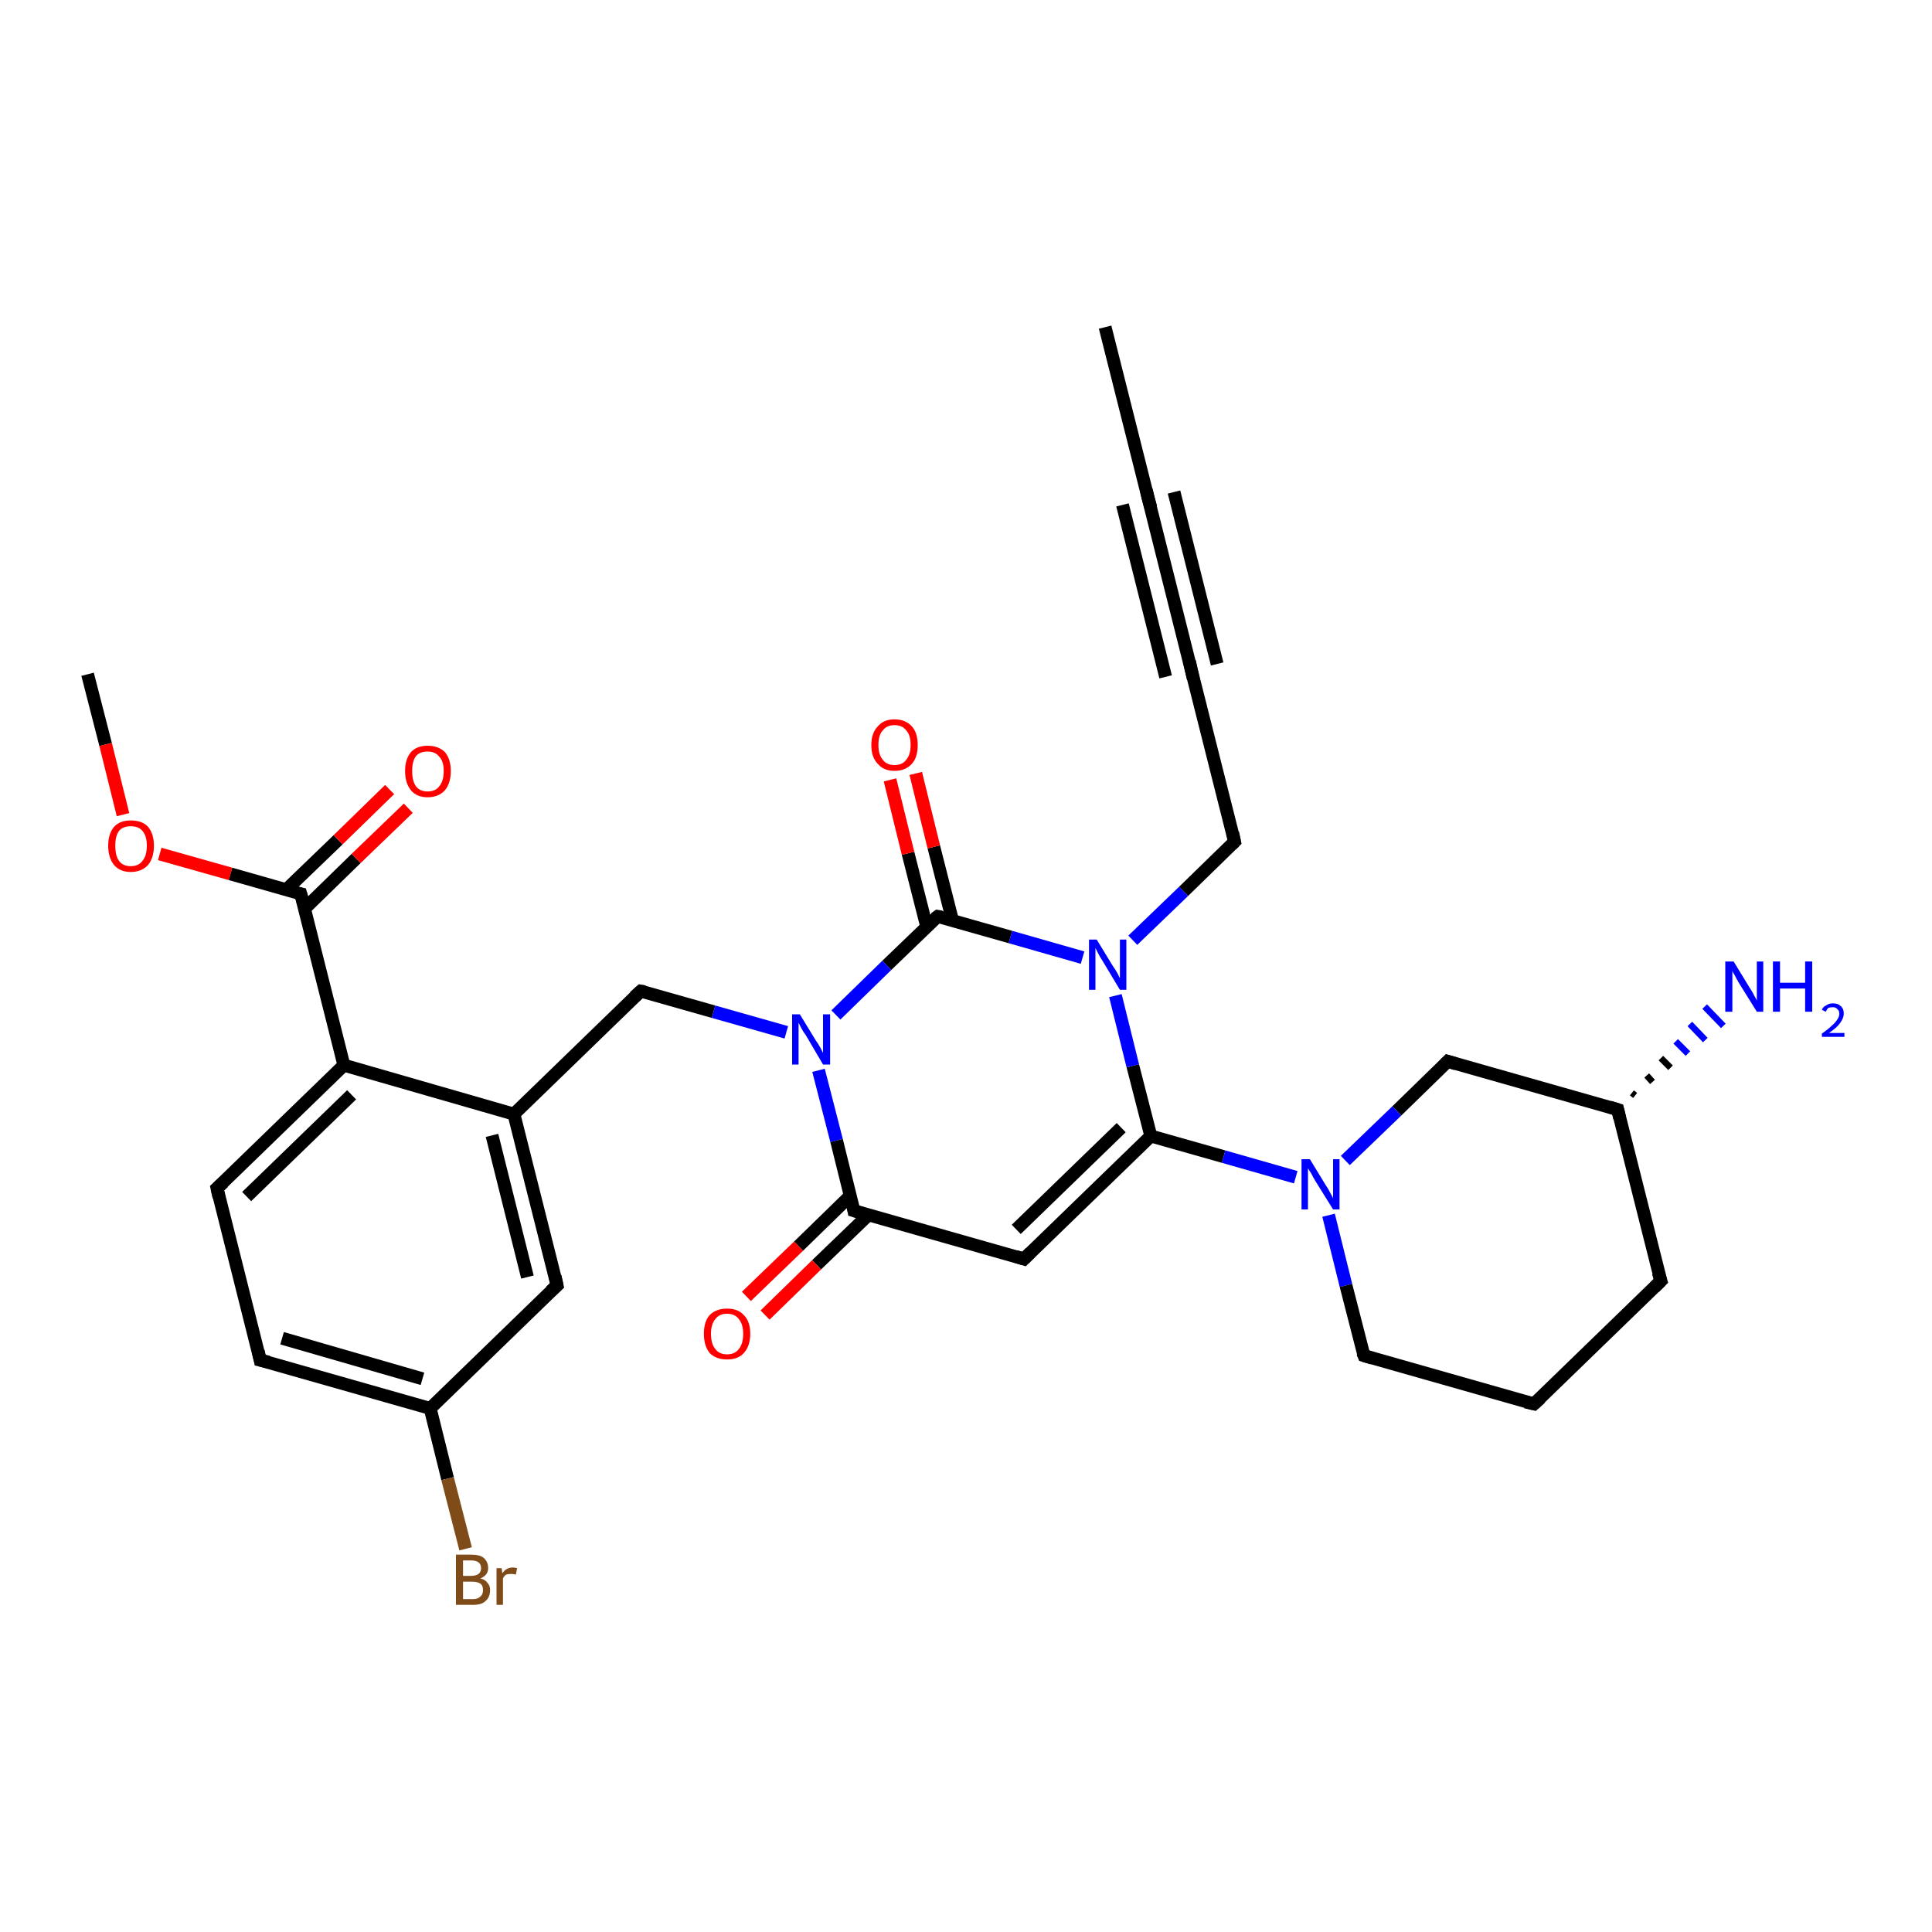 <?xml version='1.0' encoding='iso-8859-1'?>
<svg version='1.1' baseProfile='full'
              xmlns='http://www.w3.org/2000/svg'
                      xmlns:rdkit='http://www.rdkit.org/xml'
                      xmlns:xlink='http://www.w3.org/1999/xlink'
                  xml:space='preserve'
width='300px' height='300px' viewBox='0 0 300 300'>
<!-- END OF HEADER -->
<rect style='opacity:1.0;fill:#FFFFFF;stroke:none' width='300.0' height='300.0' x='0.0' y='0.0'> </rect>
<path class='bond-0 atom-0 atom-1' d='M 13.6,104.7 L 16.4,115.6' style='fill:none;fill-rule:evenodd;stroke:#000000;stroke-width:2.0px;stroke-linecap:butt;stroke-linejoin:miter;stroke-opacity:1' />
<path class='bond-0 atom-0 atom-1' d='M 16.4,115.6 L 19.1,126.5' style='fill:none;fill-rule:evenodd;stroke:#FF0000;stroke-width:2.0px;stroke-linecap:butt;stroke-linejoin:miter;stroke-opacity:1' />
<path class='bond-1 atom-1 atom-2' d='M 24.8,132.6 L 35.8,135.7' style='fill:none;fill-rule:evenodd;stroke:#FF0000;stroke-width:2.0px;stroke-linecap:butt;stroke-linejoin:miter;stroke-opacity:1' />
<path class='bond-1 atom-1 atom-2' d='M 35.8,135.7 L 46.7,138.8' style='fill:none;fill-rule:evenodd;stroke:#000000;stroke-width:2.0px;stroke-linecap:butt;stroke-linejoin:miter;stroke-opacity:1' />
<path class='bond-2 atom-2 atom-3' d='M 47.3,141.1 L 55.3,133.3' style='fill:none;fill-rule:evenodd;stroke:#000000;stroke-width:2.0px;stroke-linecap:butt;stroke-linejoin:miter;stroke-opacity:1' />
<path class='bond-2 atom-2 atom-3' d='M 55.3,133.3 L 63.4,125.5' style='fill:none;fill-rule:evenodd;stroke:#FF0000;stroke-width:2.0px;stroke-linecap:butt;stroke-linejoin:miter;stroke-opacity:1' />
<path class='bond-2 atom-2 atom-3' d='M 44.4,138.2 L 52.5,130.4' style='fill:none;fill-rule:evenodd;stroke:#000000;stroke-width:2.0px;stroke-linecap:butt;stroke-linejoin:miter;stroke-opacity:1' />
<path class='bond-2 atom-2 atom-3' d='M 52.5,130.4 L 60.5,122.6' style='fill:none;fill-rule:evenodd;stroke:#FF0000;stroke-width:2.0px;stroke-linecap:butt;stroke-linejoin:miter;stroke-opacity:1' />
<path class='bond-3 atom-2 atom-4' d='M 46.7,138.8 L 53.4,165.4' style='fill:none;fill-rule:evenodd;stroke:#000000;stroke-width:2.0px;stroke-linecap:butt;stroke-linejoin:miter;stroke-opacity:1' />
<path class='bond-4 atom-4 atom-5' d='M 53.4,165.4 L 33.7,184.5' style='fill:none;fill-rule:evenodd;stroke:#000000;stroke-width:2.0px;stroke-linecap:butt;stroke-linejoin:miter;stroke-opacity:1' />
<path class='bond-4 atom-4 atom-5' d='M 54.6,170.0 L 38.3,185.8' style='fill:none;fill-rule:evenodd;stroke:#000000;stroke-width:2.0px;stroke-linecap:butt;stroke-linejoin:miter;stroke-opacity:1' />
<path class='bond-5 atom-5 atom-6' d='M 33.7,184.5 L 40.4,211.2' style='fill:none;fill-rule:evenodd;stroke:#000000;stroke-width:2.0px;stroke-linecap:butt;stroke-linejoin:miter;stroke-opacity:1' />
<path class='bond-6 atom-6 atom-7' d='M 40.4,211.2 L 66.8,218.7' style='fill:none;fill-rule:evenodd;stroke:#000000;stroke-width:2.0px;stroke-linecap:butt;stroke-linejoin:miter;stroke-opacity:1' />
<path class='bond-6 atom-6 atom-7' d='M 43.8,207.8 L 65.6,214.1' style='fill:none;fill-rule:evenodd;stroke:#000000;stroke-width:2.0px;stroke-linecap:butt;stroke-linejoin:miter;stroke-opacity:1' />
<path class='bond-7 atom-7 atom-8' d='M 66.8,218.7 L 69.5,229.6' style='fill:none;fill-rule:evenodd;stroke:#000000;stroke-width:2.0px;stroke-linecap:butt;stroke-linejoin:miter;stroke-opacity:1' />
<path class='bond-7 atom-7 atom-8' d='M 69.5,229.6 L 72.3,240.5' style='fill:none;fill-rule:evenodd;stroke:#7F4C19;stroke-width:2.0px;stroke-linecap:butt;stroke-linejoin:miter;stroke-opacity:1' />
<path class='bond-8 atom-7 atom-9' d='M 66.8,218.7 L 86.5,199.6' style='fill:none;fill-rule:evenodd;stroke:#000000;stroke-width:2.0px;stroke-linecap:butt;stroke-linejoin:miter;stroke-opacity:1' />
<path class='bond-9 atom-9 atom-10' d='M 86.5,199.6 L 79.8,173.0' style='fill:none;fill-rule:evenodd;stroke:#000000;stroke-width:2.0px;stroke-linecap:butt;stroke-linejoin:miter;stroke-opacity:1' />
<path class='bond-9 atom-9 atom-10' d='M 81.9,198.3 L 76.4,176.3' style='fill:none;fill-rule:evenodd;stroke:#000000;stroke-width:2.0px;stroke-linecap:butt;stroke-linejoin:miter;stroke-opacity:1' />
<path class='bond-10 atom-10 atom-11' d='M 79.8,173.0 L 99.5,153.9' style='fill:none;fill-rule:evenodd;stroke:#000000;stroke-width:2.0px;stroke-linecap:butt;stroke-linejoin:miter;stroke-opacity:1' />
<path class='bond-11 atom-11 atom-12' d='M 99.5,153.9 L 110.8,157.1' style='fill:none;fill-rule:evenodd;stroke:#000000;stroke-width:2.0px;stroke-linecap:butt;stroke-linejoin:miter;stroke-opacity:1' />
<path class='bond-11 atom-11 atom-12' d='M 110.8,157.1 L 122.1,160.3' style='fill:none;fill-rule:evenodd;stroke:#0000FF;stroke-width:2.0px;stroke-linecap:butt;stroke-linejoin:miter;stroke-opacity:1' />
<path class='bond-12 atom-12 atom-13' d='M 127.1,166.2 L 129.9,177.1' style='fill:none;fill-rule:evenodd;stroke:#0000FF;stroke-width:2.0px;stroke-linecap:butt;stroke-linejoin:miter;stroke-opacity:1' />
<path class='bond-12 atom-12 atom-13' d='M 129.9,177.1 L 132.6,188.0' style='fill:none;fill-rule:evenodd;stroke:#000000;stroke-width:2.0px;stroke-linecap:butt;stroke-linejoin:miter;stroke-opacity:1' />
<path class='bond-13 atom-13 atom-14' d='M 132.0,185.7 L 124.0,193.5' style='fill:none;fill-rule:evenodd;stroke:#000000;stroke-width:2.0px;stroke-linecap:butt;stroke-linejoin:miter;stroke-opacity:1' />
<path class='bond-13 atom-13 atom-14' d='M 124.0,193.5 L 115.9,201.3' style='fill:none;fill-rule:evenodd;stroke:#FF0000;stroke-width:2.0px;stroke-linecap:butt;stroke-linejoin:miter;stroke-opacity:1' />
<path class='bond-13 atom-13 atom-14' d='M 134.9,188.6 L 126.8,196.4' style='fill:none;fill-rule:evenodd;stroke:#000000;stroke-width:2.0px;stroke-linecap:butt;stroke-linejoin:miter;stroke-opacity:1' />
<path class='bond-13 atom-13 atom-14' d='M 126.8,196.4 L 118.8,204.2' style='fill:none;fill-rule:evenodd;stroke:#FF0000;stroke-width:2.0px;stroke-linecap:butt;stroke-linejoin:miter;stroke-opacity:1' />
<path class='bond-14 atom-13 atom-15' d='M 132.6,188.0 L 159.0,195.5' style='fill:none;fill-rule:evenodd;stroke:#000000;stroke-width:2.0px;stroke-linecap:butt;stroke-linejoin:miter;stroke-opacity:1' />
<path class='bond-15 atom-15 atom-16' d='M 159.0,195.5 L 178.7,176.4' style='fill:none;fill-rule:evenodd;stroke:#000000;stroke-width:2.0px;stroke-linecap:butt;stroke-linejoin:miter;stroke-opacity:1' />
<path class='bond-15 atom-15 atom-16' d='M 157.8,190.9 L 174.1,175.1' style='fill:none;fill-rule:evenodd;stroke:#000000;stroke-width:2.0px;stroke-linecap:butt;stroke-linejoin:miter;stroke-opacity:1' />
<path class='bond-16 atom-16 atom-17' d='M 178.7,176.4 L 190.0,179.6' style='fill:none;fill-rule:evenodd;stroke:#000000;stroke-width:2.0px;stroke-linecap:butt;stroke-linejoin:miter;stroke-opacity:1' />
<path class='bond-16 atom-16 atom-17' d='M 190.0,179.6 L 201.2,182.8' style='fill:none;fill-rule:evenodd;stroke:#0000FF;stroke-width:2.0px;stroke-linecap:butt;stroke-linejoin:miter;stroke-opacity:1' />
<path class='bond-17 atom-17 atom-18' d='M 206.3,188.7 L 209.0,199.6' style='fill:none;fill-rule:evenodd;stroke:#0000FF;stroke-width:2.0px;stroke-linecap:butt;stroke-linejoin:miter;stroke-opacity:1' />
<path class='bond-17 atom-17 atom-18' d='M 209.0,199.6 L 211.8,210.5' style='fill:none;fill-rule:evenodd;stroke:#000000;stroke-width:2.0px;stroke-linecap:butt;stroke-linejoin:miter;stroke-opacity:1' />
<path class='bond-18 atom-18 atom-19' d='M 211.8,210.5 L 238.2,218.0' style='fill:none;fill-rule:evenodd;stroke:#000000;stroke-width:2.0px;stroke-linecap:butt;stroke-linejoin:miter;stroke-opacity:1' />
<path class='bond-19 atom-19 atom-20' d='M 238.2,218.0 L 257.9,198.9' style='fill:none;fill-rule:evenodd;stroke:#000000;stroke-width:2.0px;stroke-linecap:butt;stroke-linejoin:miter;stroke-opacity:1' />
<path class='bond-20 atom-20 atom-21' d='M 257.9,198.9 L 251.2,172.3' style='fill:none;fill-rule:evenodd;stroke:#000000;stroke-width:2.0px;stroke-linecap:butt;stroke-linejoin:miter;stroke-opacity:1' />
<path class='bond-21 atom-21 atom-22' d='M 253.4,169.7 L 253.9,170.1' style='fill:none;fill-rule:evenodd;stroke:#000000;stroke-width:1.0px;stroke-linecap:butt;stroke-linejoin:miter;stroke-opacity:1' />
<path class='bond-21 atom-21 atom-22' d='M 255.7,167.0 L 256.6,168.0' style='fill:none;fill-rule:evenodd;stroke:#000000;stroke-width:1.0px;stroke-linecap:butt;stroke-linejoin:miter;stroke-opacity:1' />
<path class='bond-21 atom-21 atom-22' d='M 257.9,164.3 L 259.4,165.8' style='fill:none;fill-rule:evenodd;stroke:#000000;stroke-width:1.0px;stroke-linecap:butt;stroke-linejoin:miter;stroke-opacity:1' />
<path class='bond-21 atom-21 atom-22' d='M 260.2,161.7 L 262.1,163.6' style='fill:none;fill-rule:evenodd;stroke:#0000FF;stroke-width:1.0px;stroke-linecap:butt;stroke-linejoin:miter;stroke-opacity:1' />
<path class='bond-21 atom-21 atom-22' d='M 262.4,159.0 L 264.8,161.5' style='fill:none;fill-rule:evenodd;stroke:#0000FF;stroke-width:1.0px;stroke-linecap:butt;stroke-linejoin:miter;stroke-opacity:1' />
<path class='bond-21 atom-21 atom-22' d='M 264.7,156.3 L 267.6,159.3' style='fill:none;fill-rule:evenodd;stroke:#0000FF;stroke-width:1.0px;stroke-linecap:butt;stroke-linejoin:miter;stroke-opacity:1' />
<path class='bond-22 atom-21 atom-23' d='M 251.2,172.3 L 224.8,164.8' style='fill:none;fill-rule:evenodd;stroke:#000000;stroke-width:2.0px;stroke-linecap:butt;stroke-linejoin:miter;stroke-opacity:1' />
<path class='bond-23 atom-16 atom-24' d='M 178.7,176.4 L 175.9,165.5' style='fill:none;fill-rule:evenodd;stroke:#000000;stroke-width:2.0px;stroke-linecap:butt;stroke-linejoin:miter;stroke-opacity:1' />
<path class='bond-23 atom-16 atom-24' d='M 175.9,165.5 L 173.2,154.6' style='fill:none;fill-rule:evenodd;stroke:#0000FF;stroke-width:2.0px;stroke-linecap:butt;stroke-linejoin:miter;stroke-opacity:1' />
<path class='bond-24 atom-24 atom-25' d='M 175.9,146.0 L 183.8,138.4' style='fill:none;fill-rule:evenodd;stroke:#0000FF;stroke-width:2.0px;stroke-linecap:butt;stroke-linejoin:miter;stroke-opacity:1' />
<path class='bond-24 atom-24 atom-25' d='M 183.8,138.4 L 191.7,130.7' style='fill:none;fill-rule:evenodd;stroke:#000000;stroke-width:2.0px;stroke-linecap:butt;stroke-linejoin:miter;stroke-opacity:1' />
<path class='bond-25 atom-25 atom-26' d='M 191.7,130.7 L 185.0,104.1' style='fill:none;fill-rule:evenodd;stroke:#000000;stroke-width:2.0px;stroke-linecap:butt;stroke-linejoin:miter;stroke-opacity:1' />
<path class='bond-26 atom-26 atom-27' d='M 185.0,104.1 L 178.3,77.4' style='fill:none;fill-rule:evenodd;stroke:#000000;stroke-width:2.0px;stroke-linecap:butt;stroke-linejoin:miter;stroke-opacity:1' />
<path class='bond-26 atom-26 atom-27' d='M 181.0,105.1 L 174.3,78.4' style='fill:none;fill-rule:evenodd;stroke:#000000;stroke-width:2.0px;stroke-linecap:butt;stroke-linejoin:miter;stroke-opacity:1' />
<path class='bond-26 atom-26 atom-27' d='M 189.0,103.1 L 182.3,76.4' style='fill:none;fill-rule:evenodd;stroke:#000000;stroke-width:2.0px;stroke-linecap:butt;stroke-linejoin:miter;stroke-opacity:1' />
<path class='bond-27 atom-27 atom-28' d='M 178.3,77.4 L 171.6,50.8' style='fill:none;fill-rule:evenodd;stroke:#000000;stroke-width:2.0px;stroke-linecap:butt;stroke-linejoin:miter;stroke-opacity:1' />
<path class='bond-28 atom-24 atom-29' d='M 168.1,148.7 L 156.9,145.5' style='fill:none;fill-rule:evenodd;stroke:#0000FF;stroke-width:2.0px;stroke-linecap:butt;stroke-linejoin:miter;stroke-opacity:1' />
<path class='bond-28 atom-24 atom-29' d='M 156.9,145.5 L 145.6,142.3' style='fill:none;fill-rule:evenodd;stroke:#000000;stroke-width:2.0px;stroke-linecap:butt;stroke-linejoin:miter;stroke-opacity:1' />
<path class='bond-29 atom-29 atom-30' d='M 147.9,142.9 L 145.0,131.5' style='fill:none;fill-rule:evenodd;stroke:#000000;stroke-width:2.0px;stroke-linecap:butt;stroke-linejoin:miter;stroke-opacity:1' />
<path class='bond-29 atom-29 atom-30' d='M 145.0,131.5 L 142.2,120.1' style='fill:none;fill-rule:evenodd;stroke:#FF0000;stroke-width:2.0px;stroke-linecap:butt;stroke-linejoin:miter;stroke-opacity:1' />
<path class='bond-29 atom-29 atom-30' d='M 143.9,143.9 L 141.0,132.5' style='fill:none;fill-rule:evenodd;stroke:#000000;stroke-width:2.0px;stroke-linecap:butt;stroke-linejoin:miter;stroke-opacity:1' />
<path class='bond-29 atom-29 atom-30' d='M 141.0,132.5 L 138.2,121.1' style='fill:none;fill-rule:evenodd;stroke:#FF0000;stroke-width:2.0px;stroke-linecap:butt;stroke-linejoin:miter;stroke-opacity:1' />
<path class='bond-30 atom-10 atom-4' d='M 79.8,173.0 L 53.4,165.4' style='fill:none;fill-rule:evenodd;stroke:#000000;stroke-width:2.0px;stroke-linecap:butt;stroke-linejoin:miter;stroke-opacity:1' />
<path class='bond-31 atom-29 atom-12' d='M 145.6,142.3 L 137.7,149.9' style='fill:none;fill-rule:evenodd;stroke:#000000;stroke-width:2.0px;stroke-linecap:butt;stroke-linejoin:miter;stroke-opacity:1' />
<path class='bond-31 atom-29 atom-12' d='M 137.7,149.9 L 129.8,157.6' style='fill:none;fill-rule:evenodd;stroke:#0000FF;stroke-width:2.0px;stroke-linecap:butt;stroke-linejoin:miter;stroke-opacity:1' />
<path class='bond-32 atom-23 atom-17' d='M 224.8,164.8 L 216.9,172.5' style='fill:none;fill-rule:evenodd;stroke:#000000;stroke-width:2.0px;stroke-linecap:butt;stroke-linejoin:miter;stroke-opacity:1' />
<path class='bond-32 atom-23 atom-17' d='M 216.9,172.5 L 208.9,180.2' style='fill:none;fill-rule:evenodd;stroke:#0000FF;stroke-width:2.0px;stroke-linecap:butt;stroke-linejoin:miter;stroke-opacity:1' />
<path d='M 46.2,138.7 L 46.7,138.8 L 47.1,140.2' style='fill:none;stroke:#000000;stroke-width:2.0px;stroke-linecap:butt;stroke-linejoin:miter;stroke-opacity:1;' />
<path d='M 34.7,183.6 L 33.7,184.5 L 34.0,185.9' style='fill:none;stroke:#000000;stroke-width:2.0px;stroke-linecap:butt;stroke-linejoin:miter;stroke-opacity:1;' />
<path d='M 40.1,209.8 L 40.4,211.2 L 41.7,211.5' style='fill:none;stroke:#000000;stroke-width:2.0px;stroke-linecap:butt;stroke-linejoin:miter;stroke-opacity:1;' />
<path d='M 85.5,200.5 L 86.5,199.6 L 86.2,198.2' style='fill:none;stroke:#000000;stroke-width:2.0px;stroke-linecap:butt;stroke-linejoin:miter;stroke-opacity:1;' />
<path d='M 98.5,154.8 L 99.5,153.9 L 100.1,154.0' style='fill:none;stroke:#000000;stroke-width:2.0px;stroke-linecap:butt;stroke-linejoin:miter;stroke-opacity:1;' />
<path d='M 132.5,187.4 L 132.6,188.0 L 133.9,188.4' style='fill:none;stroke:#000000;stroke-width:2.0px;stroke-linecap:butt;stroke-linejoin:miter;stroke-opacity:1;' />
<path d='M 157.7,195.1 L 159.0,195.5 L 160.0,194.5' style='fill:none;stroke:#000000;stroke-width:2.0px;stroke-linecap:butt;stroke-linejoin:miter;stroke-opacity:1;' />
<path d='M 211.6,210.0 L 211.8,210.5 L 213.1,210.9' style='fill:none;stroke:#000000;stroke-width:2.0px;stroke-linecap:butt;stroke-linejoin:miter;stroke-opacity:1;' />
<path d='M 236.9,217.7 L 238.2,218.0 L 239.2,217.1' style='fill:none;stroke:#000000;stroke-width:2.0px;stroke-linecap:butt;stroke-linejoin:miter;stroke-opacity:1;' />
<path d='M 256.9,199.9 L 257.9,198.9 L 257.5,197.6' style='fill:none;stroke:#000000;stroke-width:2.0px;stroke-linecap:butt;stroke-linejoin:miter;stroke-opacity:1;' />
<path d='M 251.5,173.6 L 251.2,172.3 L 249.9,171.9' style='fill:none;stroke:#000000;stroke-width:2.0px;stroke-linecap:butt;stroke-linejoin:miter;stroke-opacity:1;' />
<path d='M 226.1,165.2 L 224.8,164.8 L 224.4,165.2' style='fill:none;stroke:#000000;stroke-width:2.0px;stroke-linecap:butt;stroke-linejoin:miter;stroke-opacity:1;' />
<path d='M 191.3,131.1 L 191.7,130.7 L 191.4,129.3' style='fill:none;stroke:#000000;stroke-width:2.0px;stroke-linecap:butt;stroke-linejoin:miter;stroke-opacity:1;' />
<path d='M 185.3,105.4 L 185.0,104.1 L 184.7,102.7' style='fill:none;stroke:#000000;stroke-width:2.0px;stroke-linecap:butt;stroke-linejoin:miter;stroke-opacity:1;' />
<path d='M 178.7,78.8 L 178.3,77.4 L 178.0,76.1' style='fill:none;stroke:#000000;stroke-width:2.0px;stroke-linecap:butt;stroke-linejoin:miter;stroke-opacity:1;' />
<path d='M 146.2,142.4 L 145.6,142.3 L 145.2,142.6' style='fill:none;stroke:#000000;stroke-width:2.0px;stroke-linecap:butt;stroke-linejoin:miter;stroke-opacity:1;' />
<path class='atom-1' d='M 16.8 131.3
Q 16.8 129.5, 17.7 128.4
Q 18.6 127.4, 20.3 127.4
Q 22.1 127.4, 23.0 128.4
Q 23.9 129.5, 23.9 131.3
Q 23.9 133.2, 23.0 134.3
Q 22.0 135.4, 20.3 135.4
Q 18.6 135.4, 17.7 134.3
Q 16.8 133.2, 16.8 131.3
M 20.3 134.5
Q 21.5 134.5, 22.1 133.7
Q 22.8 132.9, 22.8 131.3
Q 22.8 129.8, 22.1 129.0
Q 21.5 128.3, 20.3 128.3
Q 19.1 128.3, 18.5 129.0
Q 17.9 129.8, 17.9 131.3
Q 17.9 132.9, 18.5 133.7
Q 19.1 134.5, 20.3 134.5
' fill='#FF0000'/>
<path class='atom-3' d='M 62.9 119.7
Q 62.9 117.9, 63.8 116.8
Q 64.7 115.8, 66.4 115.8
Q 68.1 115.8, 69.1 116.8
Q 70.0 117.9, 70.0 119.7
Q 70.0 121.6, 69.1 122.7
Q 68.1 123.8, 66.4 123.8
Q 64.7 123.8, 63.8 122.7
Q 62.9 121.6, 62.9 119.7
M 66.4 122.9
Q 67.6 122.9, 68.2 122.1
Q 68.9 121.3, 68.9 119.7
Q 68.9 118.2, 68.2 117.5
Q 67.6 116.7, 66.4 116.7
Q 65.2 116.7, 64.6 117.4
Q 64.0 118.2, 64.0 119.7
Q 64.0 121.3, 64.6 122.1
Q 65.2 122.9, 66.4 122.9
' fill='#FF0000'/>
<path class='atom-8' d='M 74.6 245.1
Q 75.4 245.3, 75.7 245.8
Q 76.1 246.2, 76.1 246.9
Q 76.1 248.0, 75.4 248.6
Q 74.8 249.2, 73.5 249.2
L 70.8 249.2
L 70.8 241.4
L 73.1 241.4
Q 74.5 241.4, 75.1 241.9
Q 75.8 242.5, 75.8 243.5
Q 75.8 244.6, 74.6 245.1
M 71.9 242.3
L 71.9 244.7
L 73.1 244.7
Q 73.9 244.7, 74.3 244.4
Q 74.7 244.1, 74.7 243.5
Q 74.7 242.3, 73.1 242.3
L 71.9 242.3
M 73.5 248.3
Q 74.2 248.3, 74.6 247.9
Q 75.0 247.6, 75.0 246.9
Q 75.0 246.2, 74.6 245.9
Q 74.1 245.6, 73.3 245.6
L 71.9 245.6
L 71.9 248.3
L 73.5 248.3
' fill='#7F4C19'/>
<path class='atom-8' d='M 77.9 243.5
L 78.0 244.3
Q 78.6 243.4, 79.6 243.4
Q 79.9 243.4, 80.3 243.5
L 80.1 244.5
Q 79.7 244.4, 79.4 244.4
Q 78.9 244.4, 78.6 244.5
Q 78.3 244.7, 78.1 245.1
L 78.1 249.2
L 77.1 249.2
L 77.1 243.5
L 77.9 243.5
' fill='#7F4C19'/>
<path class='atom-12' d='M 124.2 157.5
L 126.7 161.6
Q 127.0 162.0, 127.4 162.7
Q 127.8 163.5, 127.8 163.5
L 127.8 157.5
L 128.9 157.5
L 128.9 165.3
L 127.8 165.3
L 125.1 160.7
Q 124.7 160.2, 124.4 159.6
Q 124.1 159.0, 124.0 158.8
L 124.0 165.3
L 123.0 165.3
L 123.0 157.5
L 124.2 157.5
' fill='#0000FF'/>
<path class='atom-14' d='M 109.3 207.1
Q 109.3 205.2, 110.2 204.2
Q 111.2 203.2, 112.9 203.2
Q 114.6 203.2, 115.5 204.2
Q 116.5 205.2, 116.5 207.1
Q 116.5 209.0, 115.5 210.1
Q 114.6 211.1, 112.9 211.1
Q 111.2 211.1, 110.2 210.1
Q 109.3 209.0, 109.3 207.1
M 112.9 210.3
Q 114.1 210.3, 114.7 209.5
Q 115.4 208.7, 115.4 207.1
Q 115.4 205.6, 114.7 204.8
Q 114.1 204.0, 112.9 204.0
Q 111.7 204.0, 111.1 204.8
Q 110.4 205.6, 110.4 207.1
Q 110.4 208.7, 111.1 209.5
Q 111.7 210.3, 112.9 210.3
' fill='#FF0000'/>
<path class='atom-17' d='M 203.4 180.0
L 205.9 184.1
Q 206.2 184.5, 206.6 185.3
Q 207.0 186.0, 207.0 186.1
L 207.0 180.0
L 208.0 180.0
L 208.0 187.8
L 207.0 187.8
L 204.2 183.3
Q 203.9 182.8, 203.6 182.2
Q 203.2 181.6, 203.1 181.4
L 203.1 187.8
L 202.1 187.8
L 202.1 180.0
L 203.4 180.0
' fill='#0000FF'/>
<path class='atom-22' d='M 269.2 149.3
L 271.7 153.4
Q 272.0 153.8, 272.4 154.6
Q 272.8 155.3, 272.8 155.4
L 272.8 149.3
L 273.8 149.3
L 273.8 157.1
L 272.8 157.1
L 270.0 152.6
Q 269.7 152.1, 269.4 151.5
Q 269.0 150.9, 269.0 150.7
L 269.0 157.1
L 267.9 157.1
L 267.9 149.3
L 269.2 149.3
' fill='#0000FF'/>
<path class='atom-22' d='M 275.3 149.3
L 276.4 149.3
L 276.4 152.6
L 280.3 152.6
L 280.3 149.3
L 281.4 149.3
L 281.4 157.1
L 280.3 157.1
L 280.3 153.5
L 276.4 153.5
L 276.4 157.1
L 275.3 157.1
L 275.3 149.3
' fill='#0000FF'/>
<path class='atom-22' d='M 282.9 156.8
Q 283.1 156.3, 283.6 156.1
Q 284.0 155.8, 284.6 155.8
Q 285.4 155.8, 285.8 156.2
Q 286.3 156.6, 286.3 157.4
Q 286.3 158.1, 285.7 158.9
Q 285.2 159.6, 284.0 160.4
L 286.4 160.4
L 286.4 161.0
L 282.9 161.0
L 282.9 160.5
Q 283.9 159.8, 284.4 159.3
Q 285.0 158.8, 285.3 158.3
Q 285.6 157.9, 285.6 157.4
Q 285.6 156.9, 285.3 156.7
Q 285.1 156.4, 284.6 156.4
Q 284.2 156.4, 283.9 156.5
Q 283.7 156.7, 283.5 157.1
L 282.9 156.8
' fill='#0000FF'/>
<path class='atom-24' d='M 170.3 145.9
L 172.8 150.0
Q 173.1 150.4, 173.5 151.1
Q 173.9 151.9, 173.9 151.9
L 173.9 145.9
L 174.9 145.9
L 174.9 153.7
L 173.9 153.7
L 171.2 149.2
Q 170.8 148.6, 170.5 148.0
Q 170.2 147.4, 170.1 147.2
L 170.1 153.7
L 169.1 153.7
L 169.1 145.9
L 170.3 145.9
' fill='#0000FF'/>
<path class='atom-30' d='M 135.3 115.7
Q 135.3 113.8, 136.3 112.8
Q 137.2 111.7, 138.9 111.7
Q 140.6 111.7, 141.6 112.8
Q 142.5 113.8, 142.5 115.7
Q 142.5 117.6, 141.6 118.6
Q 140.6 119.7, 138.9 119.7
Q 137.2 119.7, 136.3 118.6
Q 135.3 117.6, 135.3 115.7
M 138.9 118.8
Q 140.1 118.8, 140.7 118.0
Q 141.4 117.2, 141.4 115.7
Q 141.4 114.1, 140.7 113.4
Q 140.1 112.6, 138.9 112.6
Q 137.7 112.6, 137.1 113.4
Q 136.4 114.1, 136.4 115.7
Q 136.4 117.2, 137.1 118.0
Q 137.7 118.8, 138.9 118.8
' fill='#FF0000'/>
</svg>
